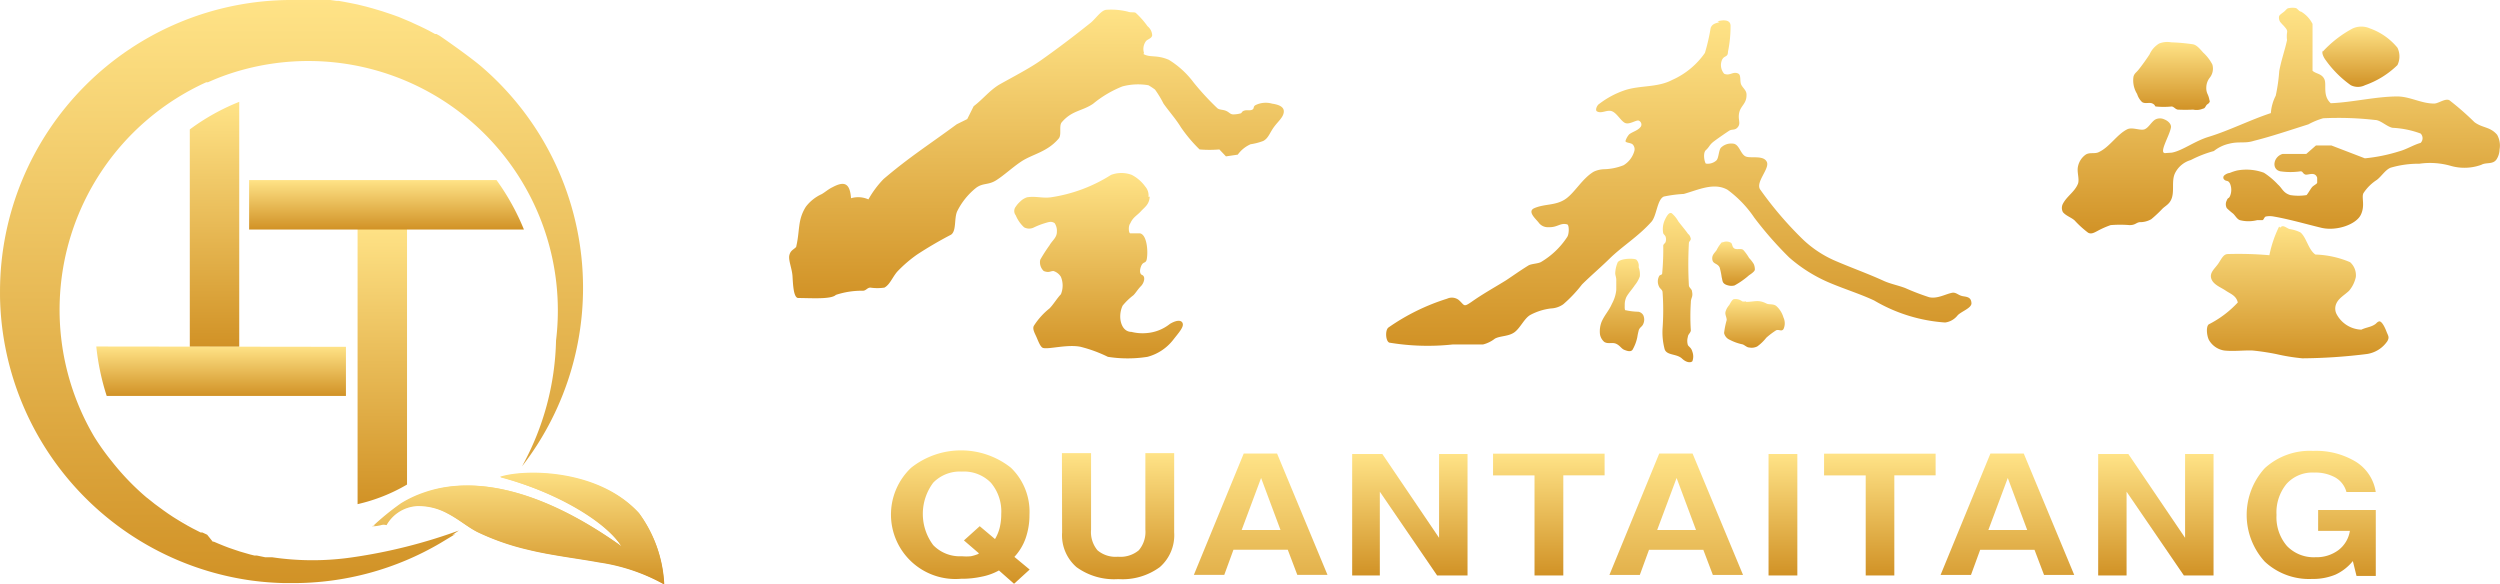 <svg xmlns="http://www.w3.org/2000/svg" xmlns:xlink="http://www.w3.org/1999/xlink" width="213.782" height="49.981" viewBox="0 0 213.782 49.981">
  <defs>
    <linearGradient id="linear-gradient" x1="0.5" x2="0.5" y2="1" gradientUnits="objectBoundingBox">
      <stop offset="0" stop-color="#ffe387"/>
      <stop offset="1" stop-color="#d19226"/>
    </linearGradient>
  </defs>
  <g id="组_215" data-name="组 215" transform="translate(-41.217 -21)">
    <g id="全泰堂logo定稿_3_" data-name="全泰堂logo定稿(3)" transform="translate(41.217 20.78)">
      <path id="路径_99" data-name="路径 99" d="M219.9,114.453a1.127,1.127,0,0,1,.178-1.039c.163-.163.49-.223.519-.49a1.07,1.07,0,0,0-.4-.771,7.209,7.209,0,0,0-1.009-1.142c-.148-.089-.415,0-.668-.1a5.933,5.933,0,0,0-1.81-.163c-.49,0-.994.86-1.484,1.2-1.409,1.127-2.789,2.166-4.154,3.13-1.009.712-2.522,1.484-3.59,2.092-.831.519-1.365,1.231-2.151,1.825l-.549,1.1-.9.445c-2.285,1.691-4.05,2.8-6.261,4.688a8.383,8.383,0,0,0-1.291,1.736,2.136,2.136,0,0,0-1.484-.1c-.1-1.306-.579-1.484-1.6-.935-.341.163-.579.386-.9.579a3.561,3.561,0,0,0-1.365,1.083c-.727,1.157-.49,2-.831,3.442-.223.237-.475.282-.579.7s.223,1.128.267,1.78.074,1.869.49,1.884c1.053,0,2.819.134,3.219-.267a7.091,7.091,0,0,1,2.314-.356c.267,0,.371-.267.638-.267a4.072,4.072,0,0,0,1.2,0c.46-.252.653-.831,1.083-1.35a11.218,11.218,0,0,1,1.721-1.484,33.4,33.4,0,0,1,2.893-1.691c.475-.326.252-1.365.519-1.988a5.935,5.935,0,0,1,1.6-2c.593-.46,1.053-.237,1.721-.653s1.395-1.1,2.121-1.587c.979-.668,2.255-.816,3.249-2,.267-.312,0-1.068.252-1.38.89-1.038,1.721-.935,2.685-1.587a9.362,9.362,0,0,1,2.507-1.484,5.207,5.207,0,0,1,2.225-.1,5.3,5.3,0,0,1,.564.371,8.779,8.779,0,0,1,.727,1.2c.519.727,1.038,1.291,1.484,2.018a12.466,12.466,0,0,0,1.6,1.9,10.044,10.044,0,0,0,1.691,0l.564.593,1.009-.148a2.685,2.685,0,0,1,1.1-.89,5.029,5.029,0,0,0,1.083-.282c.445-.237.549-.7.92-1.2s.771-.8.831-1.246-.371-.653-.994-.742a1.988,1.988,0,0,0-1.409.119c-.252.134-.089.3-.3.4s-.43,0-.668.074-.193.193-.312.237a2.537,2.537,0,0,1-.623.089c-.282,0-.341-.178-.623-.3s-.549-.074-.742-.223a22.774,22.774,0,0,1-2.032-2.2,7.6,7.6,0,0,0-2.121-1.943c-1.068-.46-1.587-.163-2.181-.5" transform="translate(-122.07 -109.693)" fill-rule="evenodd" fill="url(#linear-gradient)"/>
      <path id="路径_100" data-name="路径 100" d="M214,122.2a1.142,1.142,0,0,0-.267-.875,3.308,3.308,0,0,0-1.157-1.009,2.507,2.507,0,0,0-1.78,0,13.189,13.189,0,0,1-5.133,1.914c-.742.1-1.306-.119-2.047,0a1.483,1.483,0,0,0-.579.356,2.24,2.24,0,0,0-.386.445.593.593,0,0,0,0,.742,2.878,2.878,0,0,0,.712,1.024.9.9,0,0,0,.86,0,6.69,6.69,0,0,1,.92-.356c.312-.089.549-.193.831,0a1.172,1.172,0,0,1,.193.742c0,.5-.4.742-.623,1.142a13.974,13.974,0,0,0-.8,1.246,1.024,1.024,0,0,0,.3.964c.46.178.549,0,.831,0a1.142,1.142,0,0,1,.638.5,1.958,1.958,0,0,1,0,1.484c-.341.356-.653.89-.979,1.216a6.053,6.053,0,0,0-1.335,1.484c-.148.267.089.653.237.994s.326.831.549.9c.49.134,2.062-.326,3.2-.1a11.868,11.868,0,0,1,2.344.86,10.86,10.86,0,0,0,3.382,0,4.124,4.124,0,0,0,2.225-1.484c.43-.549.86-1.024.8-1.335s-.445-.386-1.1,0a3.62,3.62,0,0,1-1.988.786,3.916,3.916,0,0,1-1.306-.1c-.282,0-.786-.148-.935-1.009a2.211,2.211,0,0,1,.178-1.231,5.431,5.431,0,0,1,.92-.89c.178-.163.386-.519.653-.786s.415-.816.1-.949-.148-.712,0-.92.341-.089.4-.46c.119-.7,0-2.062-.579-2.181h-.831c-.148,0-.193-.638,0-.86.223-.519.579-.668.9-1.024s.727-.579.757-1.261" transform="translate(-115.79 -105.139)" fill-rule="evenodd" fill="url(#linear-gradient)"/>
      <path id="路径_101" data-name="路径 101" d="M252.294,111.437c.4-.119,1.1-.193,1.113.371a10.9,10.9,0,0,1-.223,2.24c0,.49-.341.282-.519.712a1.137,1.137,0,0,0,.193,1.157c.5.223.771-.252,1.231,0,.237.163.089.653.237.949s.475.49.445.89c0,.727-.49.89-.623,1.484s.148.875-.1,1.217-.5.163-.771.341-.86.579-1.276.89-.4.49-.7.757-.1,1.113,0,1.157a1.1,1.1,0,0,0,.89-.267c.223-.208.193-.949.43-1.128a1.259,1.259,0,0,1,1.083-.3c.475.119.579.949,1.038,1.1s1.484-.134,1.765.445-1.024,1.765-.549,2.389a30.813,30.813,0,0,0,3.664,4.273,9.451,9.451,0,0,0,2.656,1.765c1.395.608,2.834,1.113,4.228,1.751.549.252,1.187.371,1.825.608a21.051,21.051,0,0,0,2.047.786c.727.178,1.484-.312,2.047-.386.341,0,.475.252.9.312s.653.148.682.579-.875.712-1.187,1.053a1.617,1.617,0,0,1-1.068.608,13.782,13.782,0,0,1-6.068-1.884c-1.172-.549-2.463-.949-3.739-1.484a12.758,12.758,0,0,1-3.531-2.2,31.286,31.286,0,0,1-2.967-3.382,9.644,9.644,0,0,0-2.3-2.4c-1.157-.653-2.478,0-3.739.356a11.213,11.213,0,0,0-1.706.223c-.579.252-.608,1.662-1.068,2.166-1.142,1.276-2.492,2.077-3.605,3.175-.727.712-1.632,1.484-2.329,2.181a11.515,11.515,0,0,1-1.6,1.691,1.958,1.958,0,0,1-1.053.356,5.014,5.014,0,0,0-1.751.549c-.519.282-.86,1.113-1.365,1.484s-1.217.3-1.676.549a2.73,2.73,0,0,1-1.024.5h-2.6a19.982,19.982,0,0,1-5.341-.148c-.371,0-.46-1.068-.134-1.306a18.248,18.248,0,0,1,5.014-2.463.964.964,0,0,1,.979.1c.534.46.386.668,1.1.178,1.009-.712,1.988-1.246,2.967-1.854.668-.445,1.157-.8,1.9-1.261.267-.163.875-.148,1.127-.326a6.809,6.809,0,0,0,2.2-2.121c.163-.252.178-.994,0-1.068-.608-.163-.816.267-1.587.237a.964.964,0,0,1-.875-.415c-.282-.341-.979-.949-.341-1.217.875-.371,1.751-.208,2.581-.727s1.484-1.8,2.492-2.389a2.269,2.269,0,0,1,.9-.208,4.807,4.807,0,0,0,1.647-.341,2.077,2.077,0,0,0,.92-1.217.579.579,0,0,0-.148-.564c-.163-.163-.712-.119-.593-.341a1.484,1.484,0,0,1,.3-.519c.326-.252.757-.312,1.009-.682a.357.357,0,0,0-.223-.5c-.223-.03-.742.341-1.1.223s-.712-.831-1.142-1.009-.9.237-1.306,0c-.163-.1,0-.534.223-.653a7.537,7.537,0,0,1,2.181-1.157c1.32-.43,2.774-.208,4.035-.875a6.72,6.72,0,0,0,2.8-2.314,17.009,17.009,0,0,0,.49-2.136c.148-.371.46-.4.757-.49" transform="translate(-105.422 -109.392)" fill-rule="evenodd" fill="url(#linear-gradient)"/>
      <path id="路径_102" data-name="路径 102" d="M238.495,129.509c-.119,0-.089-.312-.089-.475a1.588,1.588,0,0,1,.134-.653c.208-.386.49-.653.727-1.024a2.433,2.433,0,0,0,.43-.757,1.736,1.736,0,0,0-.1-.786.743.743,0,0,0-.193-.638c-.193-.148-1.484-.119-1.617.267a2.612,2.612,0,0,0-.193.89c0,.163.089.356.089.549v.89a3.13,3.13,0,0,1-.371,1.172c-.252.593-.638.964-.89,1.558a2.24,2.24,0,0,0-.134,1.038,1.1,1.1,0,0,0,.371.668c.341.208.682,0,1.024.163s.43.415.7.519.519.178.682,0a3.575,3.575,0,0,0,.415-1.083,5.41,5.41,0,0,1,.133-.623c.1-.252.282-.267.386-.534a.9.9,0,0,0,0-.712.593.593,0,0,0-.43-.312,5.594,5.594,0,0,1-1.1-.134" transform="translate(-99.471 -102.748)" fill-rule="evenodd" fill="url(#linear-gradient)"/>
      <path id="路径_103" data-name="路径 103" d="M242.232,124.287c-.267-.386-.593-.757-.86-1.113a2.6,2.6,0,0,0-.549-.682c-.237-.163-.46.252-.608.564a1.869,1.869,0,0,0-.148,1.053c0,.178.178.223.223.4a.653.653,0,0,1,0,.4c0,.1-.193.208-.208.326a22.111,22.111,0,0,1-.089,2.359c0,.208-.208.1-.282.3a.979.979,0,0,0,0,.831c.074.208.3.282.312.5a21.722,21.722,0,0,1,0,3.115,5.638,5.638,0,0,0,.178,1.765c.178.549,1.024.371,1.484.8s.816.326.89.223a1.164,1.164,0,0,0,0-.8c-.1-.371-.3-.415-.386-.579a1.187,1.187,0,0,1,0-.7c0-.208.237-.341.252-.549a18.1,18.1,0,0,1,0-2.374c0-.445.208-.46.1-.964,0-.193-.267-.326-.267-.519a33.308,33.308,0,0,1,0-3.605c0-.148.163-.223.163-.371a.786.786,0,0,0-.193-.4" transform="translate(-97.853 -104.024)" fill-rule="evenodd" fill="url(#linear-gradient)"/>
      <path id="路径_104" data-name="路径 104" d="M243.623,124.116a2.743,2.743,0,0,0-.49.712c-.163.252-.43.415-.371.816s.43.3.623.668a5.815,5.815,0,0,1,.178.846c.089.282,0,.564.564.7a1.038,1.038,0,0,0,.534,0,6.721,6.721,0,0,0,1.246-.875s.46-.282.49-.46a1.142,1.142,0,0,0-.089-.49,2.863,2.863,0,0,0-.4-.519,4.05,4.05,0,0,0-.49-.682c-.193-.178-.549,0-.771-.134s-.148-.415-.312-.5a.757.757,0,0,0-.727,0" transform="translate(-96.336 -103.23)" fill-rule="evenodd" fill="url(#linear-gradient)"/>
      <path id="路径_105" data-name="路径 105" d="M245.324,127.662c.742,0,1.024-.223,1.751.148.193.1.579,0,.831.208a2.107,2.107,0,0,1,.608.979,1.172,1.172,0,0,1,0,.994c-.163.237-.4,0-.623.1a6.278,6.278,0,0,0-.846.638,3.826,3.826,0,0,1-.771.742,1.068,1.068,0,0,1-.7.089c-.193,0-.4-.223-.564-.267a4.049,4.049,0,0,1-1.083-.386.818.818,0,0,1-.49-.579,6.84,6.84,0,0,1,.223-1.113c0-.267-.163-.46-.1-.712a1.483,1.483,0,0,1,.312-.564c.1-.163.223-.43.371-.5a.909.909,0,0,1,.742.178.638.638,0,0,0,.312,0" transform="translate(-96.005 -101.628)" fill-rule="evenodd" fill="url(#linear-gradient)"/>
      <path id="路径_106" data-name="路径 106" d="M273.55,117.644a1.929,1.929,0,0,0-.178-.608,1.187,1.187,0,0,1-.1-.549,1.38,1.38,0,0,1,.282-.816,1.246,1.246,0,0,0,.237-1.142,3.65,3.65,0,0,0-.786-1.024c-.312-.356-.579-.668-.9-.712a16.174,16.174,0,0,0-1.825-.163,1.9,1.9,0,0,0-1.039.1,2.062,2.062,0,0,0-.816.92c-.223.356-.682.994-.935,1.306s-.356.312-.445.608a2.2,2.2,0,0,0,.312,1.484,1.618,1.618,0,0,0,.415.682c.267.193.638,0,.9.134s.178.237.282.252a6.787,6.787,0,0,0,1.35,0c.178,0,.312.223.519.267a13.021,13.021,0,0,0,1.32,0,1.4,1.4,0,0,0,.86-.089c.148,0,.208-.208.3-.312s.252-.119.282-.386" transform="translate(-84.605 -108.79)" fill-rule="evenodd" fill="url(#linear-gradient)"/>
      <path id="路径_107" data-name="路径 107" d="M271.827,123.048c-.757.148.312-1.484.415-2.225,0-.326-.341-.564-.579-.653a.86.86,0,0,0-.742,0c-.341.178-.579.7-.935.846s-1.053-.208-1.484,0c-.875.43-1.484,1.484-2.388,1.929-.386.223-.816,0-1.187.252a1.647,1.647,0,0,0-.638.979c-.119.5.134,1.053,0,1.484-.282.712-.935,1.053-1.291,1.721a.771.771,0,0,0,0,.727c.282.326.682.43.994.7a8.5,8.5,0,0,0,1.157,1.053c.267.148.519,0,.8-.148a7.492,7.492,0,0,1,1.128-.5,9.805,9.805,0,0,1,1.617,0c.5,0,.549-.208.86-.252a1.928,1.928,0,0,0,.994-.252,10.512,10.512,0,0,0,.979-.92c.3-.267.549-.371.727-.757.312-.668,0-1.573.326-2.255a2.166,2.166,0,0,1,1.35-1.127,9.834,9.834,0,0,1,1.973-.771,3.19,3.19,0,0,1,1.291-.623c.86-.223,1.35,0,2.136-.252,1.484-.371,2.967-.875,4.658-1.409a6.306,6.306,0,0,1,1.261-.519,27.535,27.535,0,0,1,4.451.148c.445,0,1.009.579,1.484.668a8.01,8.01,0,0,1,2.4.49.564.564,0,0,1,0,.8c-.593.163-1.2.549-1.8.712a14.494,14.494,0,0,1-2.967.608l-2.863-1.1h-1.32l-.831.727h-2.032c-.786.237-.964,1.32-.178,1.484a6.008,6.008,0,0,0,1.721,0c.208,0,.163.163.386.267s.846-.3,1.039.282v.415c0,.119-.326.237-.46.415s-.3.475-.445.653a4.45,4.45,0,0,1-1.395,0c-.623-.193-.682-.579-1.053-.9a6.35,6.35,0,0,0-1.2-1.009,4.317,4.317,0,0,0-2.3-.193,4.093,4.093,0,0,0-.623.208.846.846,0,0,0-.445.193.242.242,0,0,0,0,.4c.163.148.312,0,.475.341a1.365,1.365,0,0,1,0,1.024c-.133.3-.163.089-.282.386a.7.7,0,0,0,0,.668,6.4,6.4,0,0,0,.549.475c.193.193.326.46.564.549a2.967,2.967,0,0,0,1.484,0h.445c.119,0,.148-.282.312-.312a1.766,1.766,0,0,1,.638,0c1.306.223,2.789.653,4.08.964s2.967-.267,3.383-1.1,0-1.587.267-1.914a3.827,3.827,0,0,1,1.113-1.083c.415-.326.727-.86,1.172-1.038a8.485,8.485,0,0,1,2.463-.341,6.423,6.423,0,0,1,2.715.193,4.243,4.243,0,0,0,2.581-.1c.415-.237.994,0,1.306-.475a1.661,1.661,0,0,0,.252-.831,1.884,1.884,0,0,0-.208-1.261c-.593-.7-1.246-.564-1.943-1.083a23.74,23.74,0,0,0-2.136-1.869c-.341-.193-.92.267-1.291.282-1.128,0-2.047-.593-3.145-.608-1.84,0-3.828.5-5.712.579-.727-.653-.326-1.587-.549-2.062s-.712-.445-1.009-.712V112.01a2.552,2.552,0,0,0-.979-1.053c-.148,0-.282-.223-.43-.3a1.484,1.484,0,0,0-.608,0c-.178,0-.252.178-.445.326s-.356.252-.4.371a.682.682,0,0,0,.089.475,4.243,4.243,0,0,0,.326.356c.148.193.326.326.267.579a2.191,2.191,0,0,0,0,.623c-.178.846-.49,1.691-.668,2.656a14.831,14.831,0,0,1-.3,2.107,3.768,3.768,0,0,0-.415,1.484c-1.721.564-3.546,1.484-5.281,2.018-1.246.371-2.255,1.187-3.19,1.365" transform="translate(-86.59 -109.743)" fill-rule="evenodd" fill="url(#linear-gradient)"/>
      <path id="路径_108" data-name="路径 108" d="M277.963,113.845a9.613,9.613,0,0,1,2.552-1.973,1.8,1.8,0,0,1,1.484,0,5.371,5.371,0,0,1,2.344,1.647,1.706,1.706,0,0,1,0,1.484,7.536,7.536,0,0,1-2.774,1.721,1.35,1.35,0,0,1-1.217,0,9.108,9.108,0,0,1-2.151-2.151c-.148-.193-.386-.638-.223-.8" transform="translate(-79.33 -109.219)" fill-rule="evenodd" fill="url(#linear-gradient)"/>
      <path id="路径_109" data-name="路径 109" d="M277.545,123.34c.208-.282.475,0,.771.119a3.19,3.19,0,0,1,.935.282c.519.4.682,1.484,1.291,1.9a8.2,8.2,0,0,1,2.967.653,1.484,1.484,0,0,1,.49,1.276,2.686,2.686,0,0,1-.579,1.172c-.415.386-.875.623-1.083,1.083a1.038,1.038,0,0,0,0,.875,2.492,2.492,0,0,0,2.136,1.365c.371-.178.712-.208,1.024-.371s.237-.223.46-.326.5.43.653.831.282.49.089.846a2.567,2.567,0,0,1-1.736,1.1,46.587,46.587,0,0,1-5.534.371,16.765,16.765,0,0,1-2.2-.356,20.14,20.14,0,0,0-2.062-.312c-.727-.03-1.647.089-2.418,0a1.825,1.825,0,0,1-1.32-.92c-.178-.371-.252-1.142,0-1.32a8.783,8.783,0,0,0,2.478-1.869c-.134-.593-.638-.742-1.053-1.024s-1.053-.5-1.217-1.024.341-.875.623-1.306.43-.771.786-.786a30.67,30.67,0,0,1,3.561.1,10.118,10.118,0,0,1,.831-2.448" transform="translate(-82.547 -103.655)" fill-rule="evenodd" fill="url(#linear-gradient)"/>
      <path id="路径_110" data-name="路径 110" d="M148.5,133.61v.045Z" transform="translate(-141.913 -98.63)" fill-rule="evenodd" fill="url(#linear-gradient)"/>
      <path id="路径_111" data-name="路径 111" d="M152.24,138.49l.727.608Z" transform="translate(-140.105 -96.271)" fill-rule="evenodd" fill="url(#linear-gradient)"/>
      <path id="路径_112" data-name="路径 112" d="M154.05,139.86q.8.519,1.662.979Q154.866,140.394,154.05,139.86Z" transform="translate(-139.229 -95.608)" fill-rule="evenodd" fill="url(#linear-gradient)"/>
      <path id="路径_113" data-name="路径 113" d="M148.5,133.61v.045Z" transform="translate(-141.913 -98.63)" fill-rule="evenodd" fill="url(#linear-gradient)"/>
      <path id="路径_114" data-name="路径 114" d="M152.24,138.49l.727.608Z" transform="translate(-140.105 -96.271)" fill-rule="evenodd" fill="url(#linear-gradient)"/>
      <path id="路径_115" data-name="路径 115" d="M154.05,139.86q.8.519,1.662.979Q154.866,140.394,154.05,139.86Z" transform="translate(-139.229 -95.608)" fill-rule="evenodd" fill="url(#linear-gradient)"/>
      <path id="路径_116" data-name="路径 116" d="M165.544,142a3.482,3.482,0,0,0,.712-.1.7.7,0,0,1,.475,0,3.219,3.219,0,0,1,2.611-1.632,5.177,5.177,0,0,1,2.581.623c1.009.519,1.78,1.2,2.611,1.617a20.77,20.77,0,0,0,4.243,1.484c1.973.49,4.273.757,6.142,1.1a16.185,16.185,0,0,1,5.563,1.884,11.141,11.141,0,0,0-2.151-6.083c-3.516-3.783-9.836-3.768-11.868-3.086,4.955,1.306,9.065,3.768,10.385,5.934-6.691-4.777-12.492-6.172-16.823-4.614a9.7,9.7,0,0,0-2.032.949,22.074,22.074,0,0,0-2.418,1.973" transform="translate(-133.677 -96.771)" fill-rule="evenodd" fill="url(#linear-gradient)"/>
      <path id="路径_117" data-name="路径 117" d="M165.552,142.017a22.076,22.076,0,0,1,2.418-1.973,9.7,9.7,0,0,1,2.032-.949c4.332-1.484,10.133-.163,16.823,4.614-1.365-2.092-5.474-4.569-10.385-5.934,2.092-.682,8.412-.7,11.868,3.086a11.141,11.141,0,0,1,2.151,6.083,16.186,16.186,0,0,0-5.563-1.884c-1.869-.341-4.169-.593-6.142-1.1a20.768,20.768,0,0,1-4.243-1.484c-.831-.4-1.6-1.1-2.611-1.617a5.178,5.178,0,0,0-2.581-.623,3.219,3.219,0,0,0-2.611,1.632.7.7,0,0,0-.475,0c-.356,0-.786.178-.712.1" transform="translate(-133.686 -96.786)" fill-rule="evenodd" fill="url(#linear-gradient)"/>
      <path id="路径_118" data-name="路径 118" d="M159.228,116.05V137H155V118.409a18.665,18.665,0,0,1,4.228-2.359Z" transform="translate(-138.77 -107.122)" fill="url(#linear-gradient)"/>
      <path id="路径_119" data-name="路径 119" d="M170.958,130.18v4.2H150.5a20.769,20.769,0,0,1-.89-4.228Z" transform="translate(-141.376 -100.303)" fill="url(#linear-gradient)"/>
      <path id="路径_120" data-name="路径 120" d="M168.9,123.11v22.253a14.835,14.835,0,0,1-4.228,1.676V123.11Z" transform="translate(-134.094 -103.708)" fill="url(#linear-gradient)"/>
      <path id="路径_121" data-name="路径 121" d="M181.919,124.788h-23.5V120.56h21.155a20.191,20.191,0,0,1,2.344,4.228Z" transform="translate(-137.116 -104.941)" fill="url(#linear-gradient)"/>
      <path id="路径_122" data-name="路径 122" d="M188.7,150.058a24.939,24.939,0,0,0-3.4-34.122c-1.083-.935-3.531-2.626-3.65-2.7l-.267-.148h-.119l-.549-.3-.326-.163-.43-.208-.49-.223-.282-.134-1.024-.43-.371-.134-.252-.089-.8-.267-.4-.119-.4-.119-.534-.148-.786-.193-.49-.1-.608-.119-.5-.089h-.178l-.549-.074H169a24.939,24.939,0,0,0-24.939,24.939v.415a24.938,24.938,0,0,0,21.482,24.286,25.218,25.218,0,0,0,2.863.223h.712a24.82,24.82,0,0,0,12.61-3.427l1.276-.771-.282.089.579-.386a45.471,45.471,0,0,1-9.065,2.285,23.588,23.588,0,0,1-6.913,0h-.593l-.712-.148h-.208l-.356-.089-.415-.119h0l-.46-.134-.445-.148-.519-.178-.386-.148-.475-.193-.415-.178h-.089l-.475-.593-.415-.193h-.148l-.727-.371q-.846-.46-1.662-.979l-.4-.267-.4-.282-.727-.534-.445-.356-.267-.208a21.452,21.452,0,0,1-2.967-3.086,20.628,20.628,0,0,1-1.484-2.077h0a21.363,21.363,0,0,1,9.569-30.339h.148a19.443,19.443,0,0,1,1.9-.742h0A21.333,21.333,0,0,1,191.608,139.3,23.247,23.247,0,0,1,188.7,150.058Z" transform="translate(-144.06 -109.96)" fill="url(#linear-gradient)"/>
      <path id="路径_123" data-name="路径 123" d="M204.594,146.407a5.028,5.028,0,0,1-1.484.534,7.921,7.921,0,0,1-1.765.178,5.51,5.51,0,0,1-4.258-9.495,6.869,6.869,0,0,1,8.53,0,5.222,5.222,0,0,1,1.587,4.006,6.023,6.023,0,0,1-.326,2.018,4.6,4.6,0,0,1-.964,1.6l1.306,1.083-1.335,1.217Zm-1.736-1.484L201.6,143.84l1.35-1.217,1.306,1.1a3.5,3.5,0,0,0,.4-.964,4.852,4.852,0,0,0,.134-1.187,3.783,3.783,0,0,0-.89-2.67,3.219,3.219,0,0,0-2.478-.949,3.175,3.175,0,0,0-2.448.949,4.451,4.451,0,0,0,0,5.341,3.16,3.16,0,0,0,2.448.949,4,4,0,0,0,.771,0,3.428,3.428,0,0,0,.668-.208Z" transform="translate(-119.171 -97.407)" fill="url(#linear-gradient)"/>
      <path id="路径_124" data-name="路径 124" d="M205.27,136.3h2.492v6.542a2.433,2.433,0,0,0,.549,1.765,2.389,2.389,0,0,0,1.751.549,2.448,2.448,0,0,0,1.78-.549,2.418,2.418,0,0,0,.564-1.765V136.3h2.463v6.78a3.62,3.62,0,0,1-1.231,2.967,5.4,5.4,0,0,1-3.546,1.024,5.474,5.474,0,0,1-3.575-1.024,3.605,3.605,0,0,1-1.231-2.967Z" transform="translate(-114.462 -97.33)" fill="url(#linear-gradient)"/>
      <path id="路径_125" data-name="路径 125" d="M217.138,136.32h2.848L224.3,146.7h-2.581l-.816-2.151h-4.644l-.786,2.151h-2.6Zm1.484,2.092-1.662,4.451h3.323Z" transform="translate(-110.782 -97.32)" fill="url(#linear-gradient)"/>
      <path id="路径_126" data-name="路径 126" d="M222,146.735V136.35h2.581l4.851,7.166V136.35h2.433v10.385h-2.6l-4.9-7.166v7.166Z" transform="translate(-106.372 -97.305)" fill="url(#linear-gradient)"/>
      <path id="路径_127" data-name="路径 127" d="M233.666,146.745v-8.56H230.12V136.33h9.539v1.854h-3.531v8.56Z" transform="translate(-102.445 -97.315)" fill="url(#linear-gradient)"/>
      <path id="路径_128" data-name="路径 128" d="M241.088,136.32h2.848l4.317,10.385h-2.581l-.816-2.151h-4.644l-.786,2.151h-2.6Zm1.484,2.092-1.662,4.451h3.323Z" transform="translate(-99.201 -97.32)" fill="url(#linear-gradient)"/>
      <path id="路径_129" data-name="路径 129" d="M246,146.735V136.35h2.463v10.385Z" transform="translate(-94.767 -97.305)" fill="url(#linear-gradient)"/>
      <path id="路径_130" data-name="路径 130" d="M252.761,146.745v-8.56H249.2V136.33h9.539v1.854h-3.531v8.56Z" transform="translate(-93.219 -97.315)" fill="url(#linear-gradient)"/>
      <path id="路径_131" data-name="路径 131" d="M260.178,136.32h2.848l4.317,10.385h-2.581l-.816-2.151H259.3l-.786,2.151h-2.6Zm1.484,2.092L260,142.862h3.323Z" transform="translate(-89.97 -97.32)" fill="url(#linear-gradient)"/>
      <path id="路径_132" data-name="路径 132" d="M265,146.735V136.35h2.581l4.851,7.166V136.35h2.433v10.385h-2.537l-4.9-7.166v7.166Z" transform="translate(-85.579 -97.305)" fill="url(#linear-gradient)"/>
      <path id="路径_133" data-name="路径 133" d="M282.639,145.593a4.139,4.139,0,0,1-1.484,1.157,4.985,4.985,0,0,1-1.988.371,5.563,5.563,0,0,1-4.065-1.484,5.934,5.934,0,0,1,0-7.982,5.712,5.712,0,0,1,4.139-1.484,6.557,6.557,0,0,1,3.664.935,3.694,3.694,0,0,1,1.691,2.581H282.09a2.032,2.032,0,0,0-.935-1.231,3.5,3.5,0,0,0-1.825-.43,2.967,2.967,0,0,0-2.359.964,3.842,3.842,0,0,0-.86,2.656A3.768,3.768,0,0,0,277,144.3a3.175,3.175,0,0,0,2.448.964,3.13,3.13,0,0,0,1.958-.608,2.552,2.552,0,0,0,.979-1.647h-2.715v-1.78H284.6v5.638h-1.647Z" transform="translate(-81.44 -97.395)" fill="url(#linear-gradient)"/>
    </g>
  </g>
</svg>
